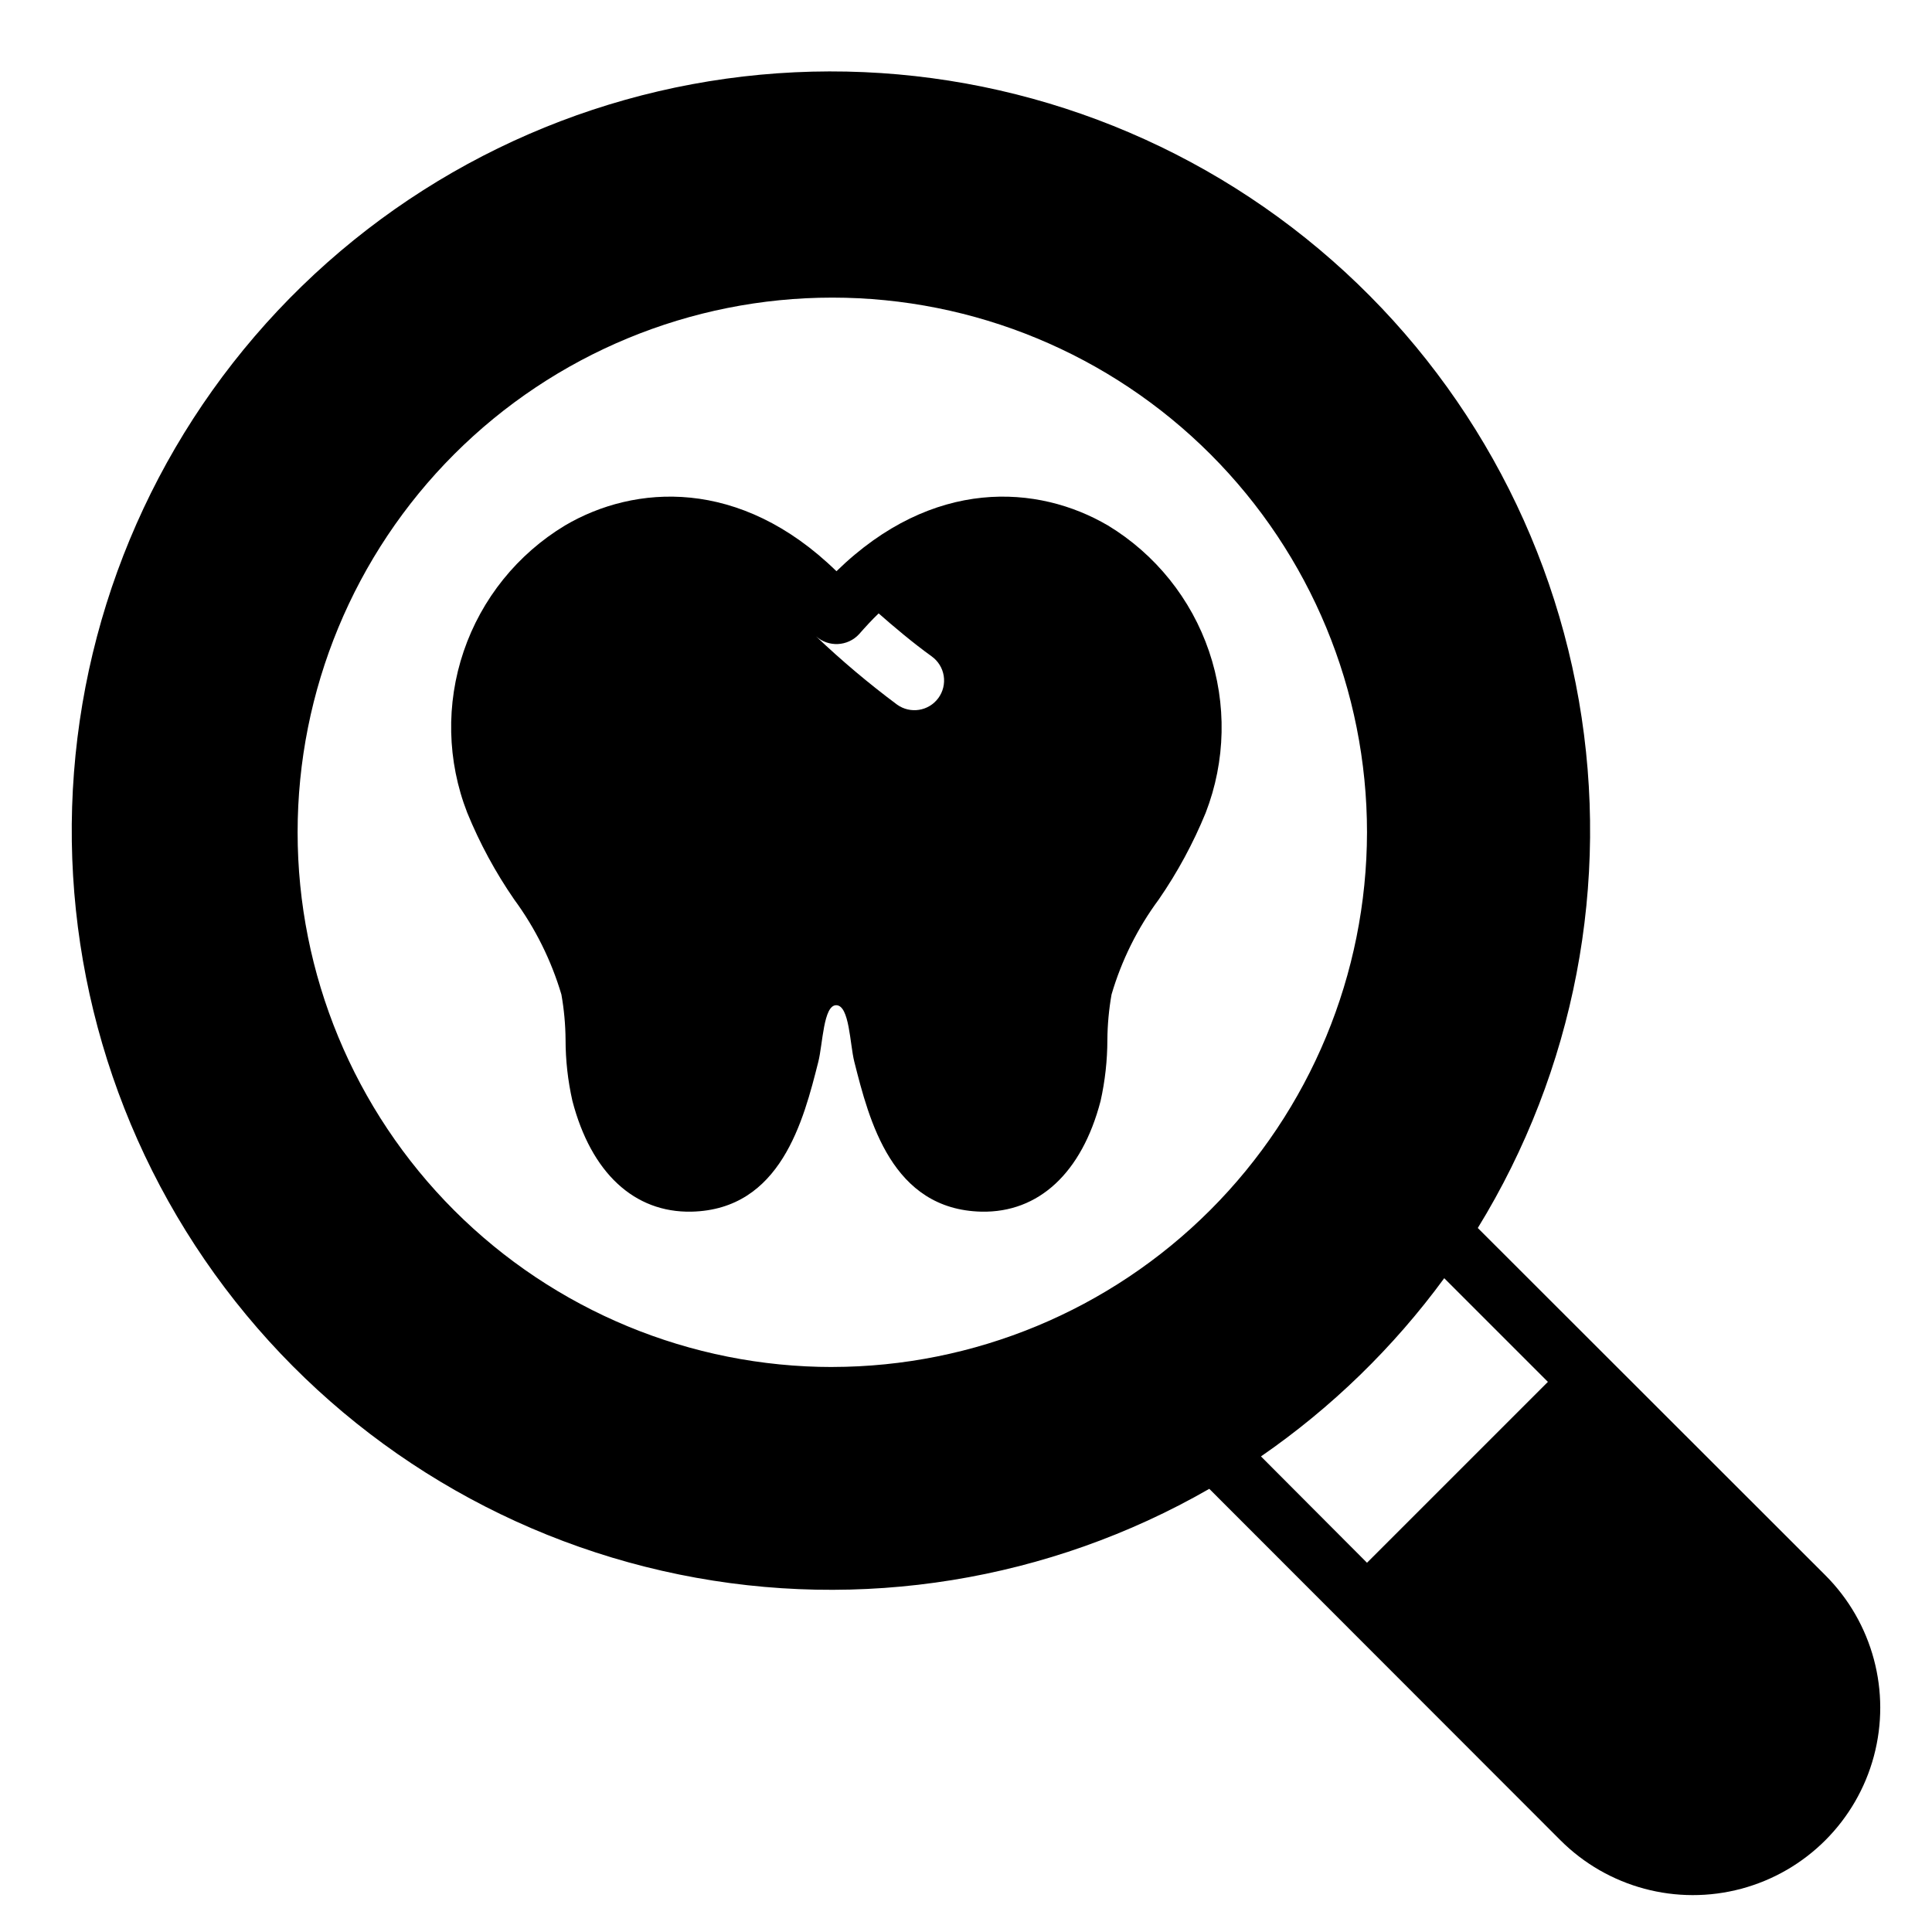 <?xml version="1.0" encoding="UTF-8"?>
<!-- Uploaded to: SVG Repo, www.svgrepo.com, Generator: SVG Repo Mixer Tools -->
<svg fill="#000000" width="800px" height="800px" version="1.1" viewBox="144 144 512 512" xmlns="http://www.w3.org/2000/svg">
 <g>
  <path d="m535.63 469.43c25.664-41.777 35.191-91.488 26.789-139.79-8.406-48.309-34.16-91.883-72.426-122.54s-86.406-46.281-135.38-43.945c-48.977 2.336-95.41 22.48-130.58 56.641-35.172 34.16-56.66 79.988-60.426 128.88s10.449 97.465 39.977 136.61c29.527 39.141 72.332 66.156 120.37 75.965 48.039 9.809 98.008 1.738 140.52-22.695l93.051 93.125c12.543 12.543 30.824 17.441 47.957 12.852 17.137-4.59 30.52-17.977 35.109-35.109 4.594-17.133-0.305-35.418-12.852-47.961zm-171.06 36.84c-37.578 0-73.621-14.926-100.2-41.5-26.57-26.574-41.5-62.613-41.5-100.2 0-37.578 14.93-73.621 41.5-100.2 26.574-26.57 62.617-41.5 100.2-41.5 37.582 0 73.621 14.93 100.2 41.5 26.574 26.574 41.5 62.617 41.5 100.2-0.055 37.562-15 73.57-41.562 100.13s-62.57 41.508-100.13 41.562zm141.7 51.875-28.102-28.184v0.004c18.715-12.918 35.133-28.883 48.57-47.23l27.473 27.473z"/>
  <path d="m437.62 283.26c-18.5-10.863-46.367-12.832-71.949 12.121-25.586-24.953-53.531-22.984-71.949-12.121-12.594 7.602-22.102 19.406-26.84 33.336-4.738 13.926-4.402 29.078 0.941 42.785 3.305 8.09 7.477 15.793 12.438 22.984 5.594 7.613 9.828 16.137 12.516 25.191 0.699 3.953 1.07 7.953 1.102 11.965 0 5.457 0.609 10.895 1.812 16.219 4.961 19.051 16.375 29.676 31.566 29.363 23.695-0.551 29.676-24.168 33.613-39.754 1.18-4.723 1.34-14.957 4.723-14.957 3.543 0 3.621 10.312 4.801 14.957 3.938 15.586 9.918 39.203 33.691 39.754 15.191 0.316 26.609-10.312 31.566-29.285h0.004c1.195-5.348 1.805-10.812 1.809-16.297 0.035-4.012 0.406-8.012 1.102-11.965 2.656-9.066 6.894-17.594 12.52-25.191 4.961-7.191 9.129-14.895 12.438-22.984 5.305-13.711 5.621-28.852 0.883-42.77-4.734-13.918-14.215-25.727-26.785-33.352zm-44.949 45.738v-0.004c-2.555 3.481-7.434 4.254-10.941 1.734-7.516-5.602-14.695-11.648-21.488-18.109 3.32 2.957 8.395 2.711 11.414-0.551 1.73-1.969 3.387-3.777 5.195-5.512 3.938 3.465 9.055 7.793 14.09 11.414v0.004c1.695 1.227 2.832 3.082 3.156 5.148 0.324 2.07-0.188 4.184-1.426 5.871z"/>
 </g>
</svg>